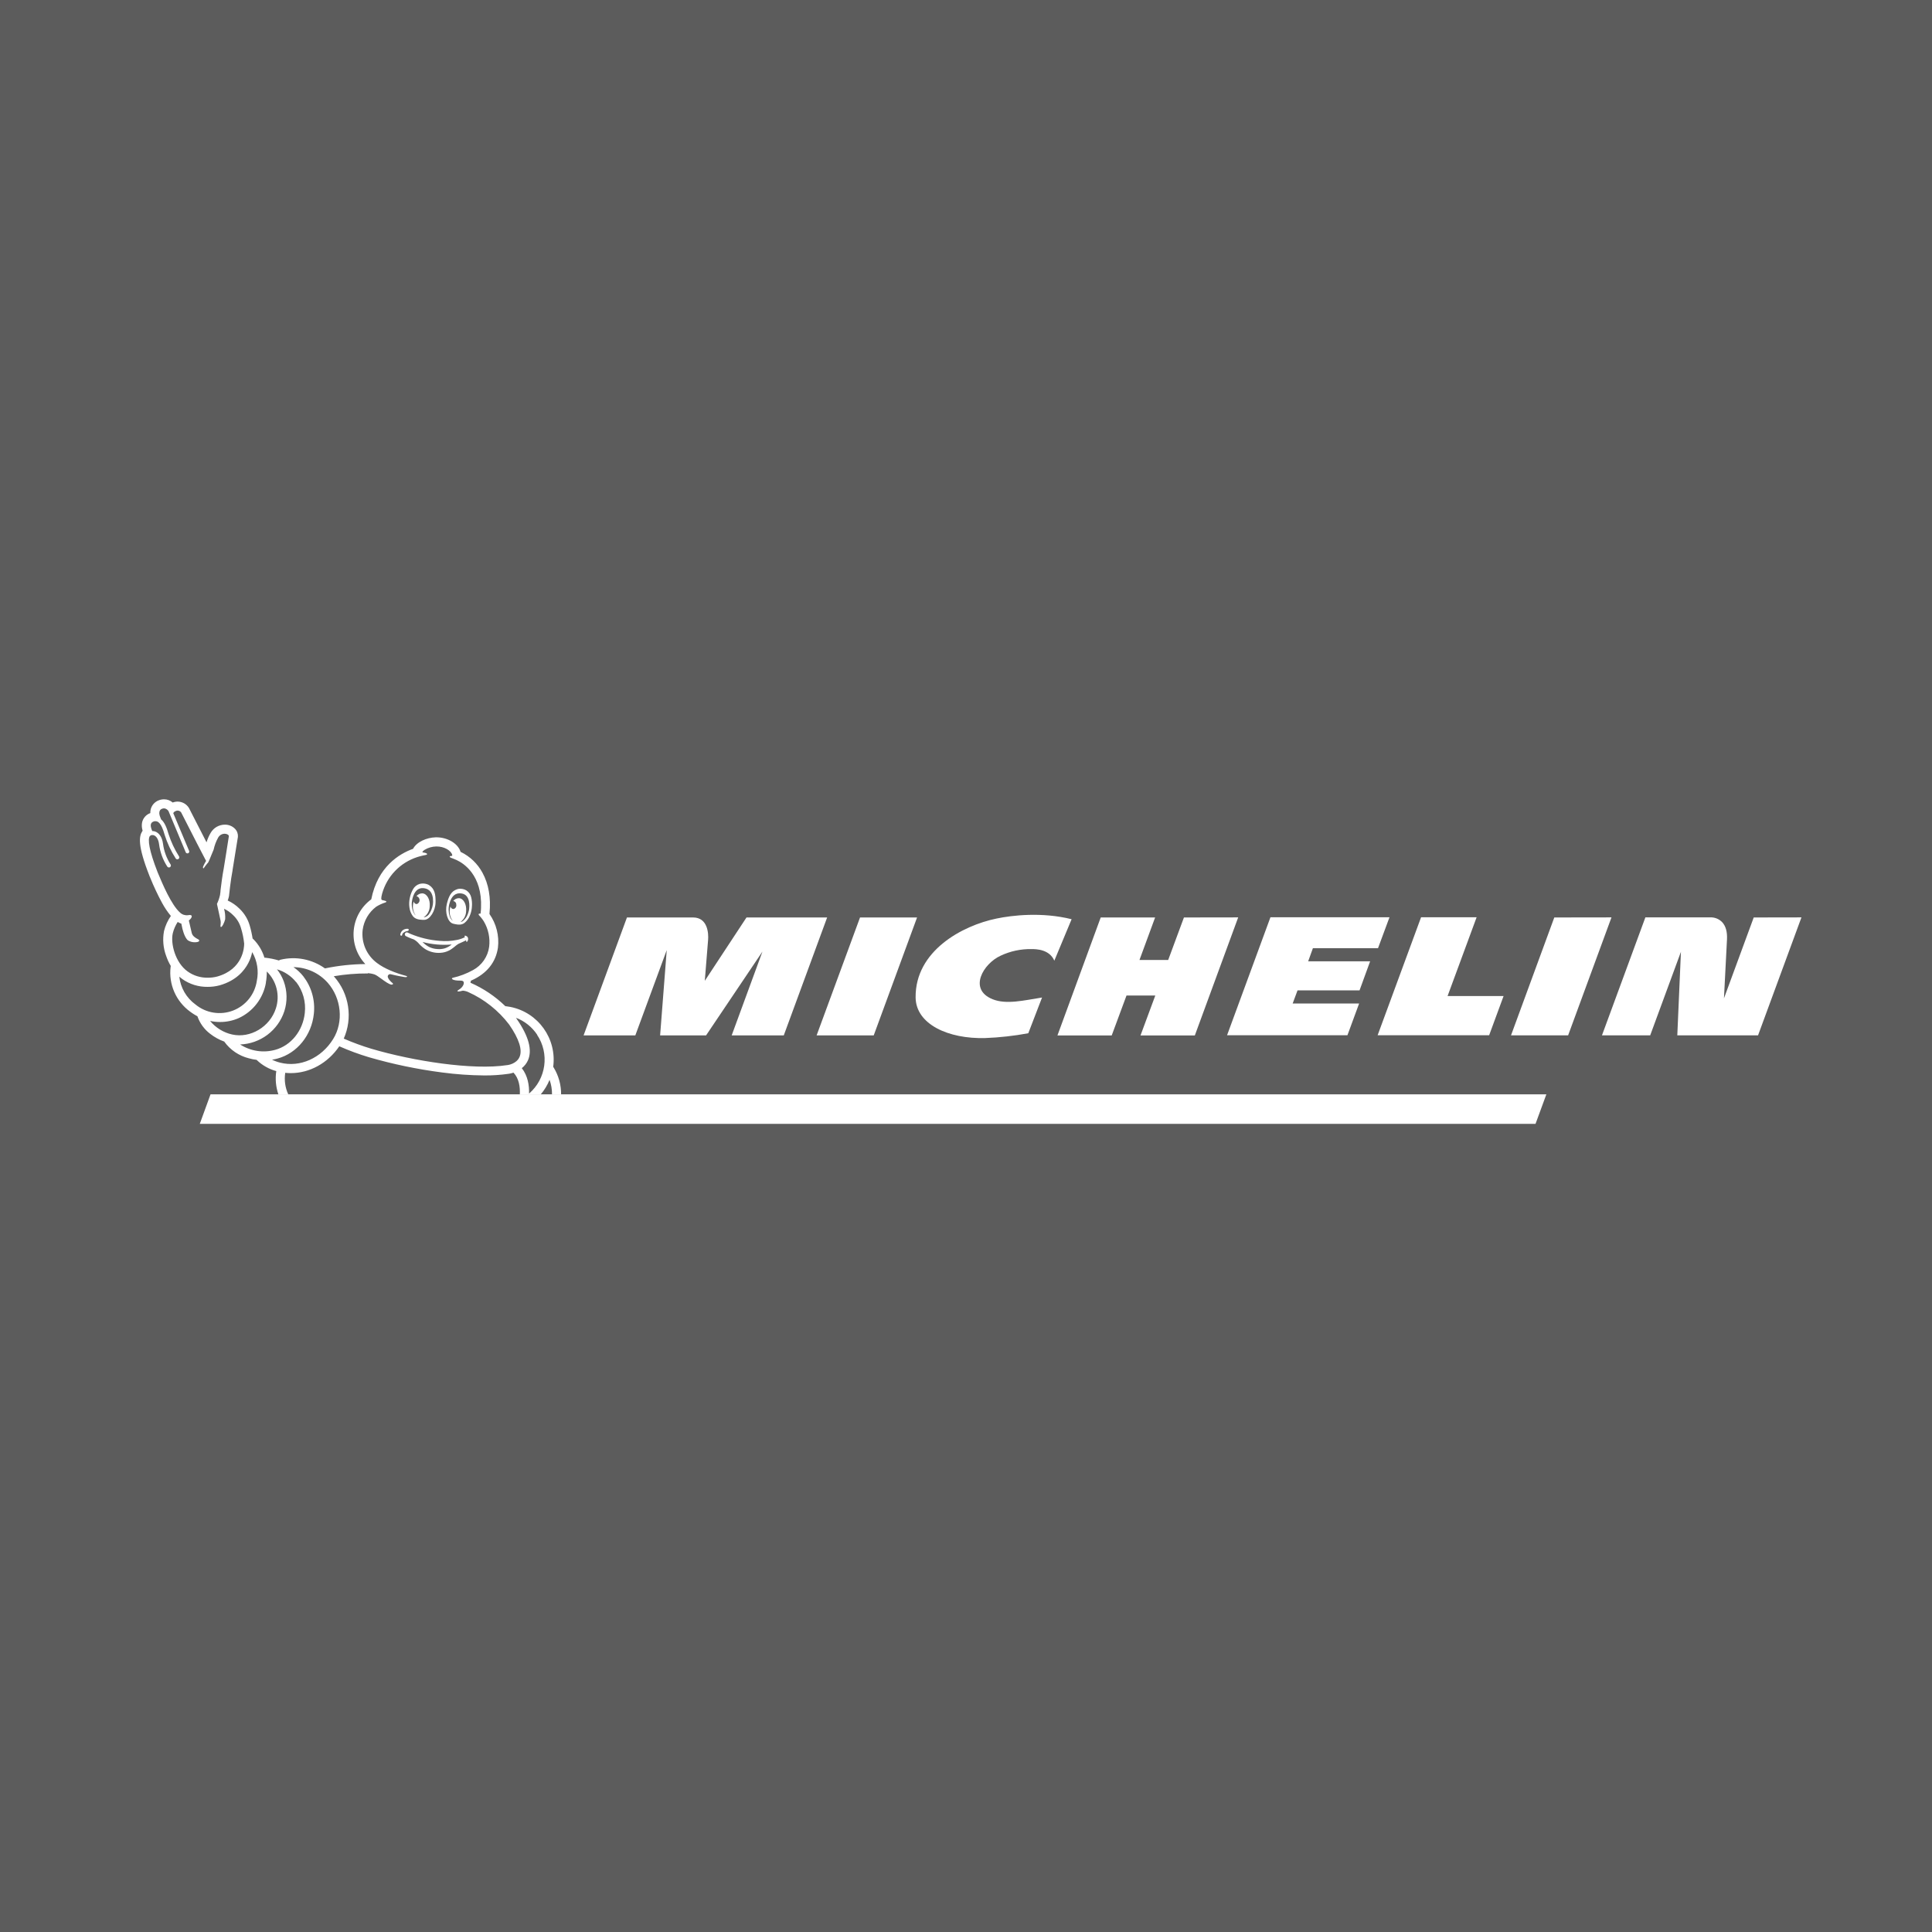 <?xml version="1.0" encoding="UTF-8"?> <svg xmlns="http://www.w3.org/2000/svg" width="208" height="208" viewBox="0 0 208 208" fill="none"><rect x="0" y="0" width="208" height="208" fill="#333333" stroke="none"/><rect width="208" height="208" fill="white" fill-opacity="0.2"></rect><g clip-path="url(#clip0_6210_56558)"><path d="M166.482 117.815H22.666L21.51 120.993H165.316L166.482 117.815Z" fill="white"></path><path d="M107.289 98.891C103.566 99.654 98.523 102.391 98.575 107.387C98.607 110.269 102.084 111.868 106.071 111.757C106.459 111.742 106.848 111.72 107.236 111.691C107.624 111.662 108.011 111.626 108.398 111.582C108.784 111.539 109.171 111.489 109.556 111.432C109.941 111.375 110.324 111.311 110.707 111.239L112.187 107.393C110.229 107.702 108.347 108.172 106.872 107.581C104.213 106.517 105.849 103.748 107.731 102.889C107.988 102.767 108.253 102.661 108.523 102.571C108.793 102.479 109.067 102.403 109.345 102.344C109.624 102.284 109.906 102.24 110.188 102.213C110.472 102.185 110.757 102.173 111.042 102.178C111.603 102.178 112.977 102.212 113.51 103.426L115.37 98.963C112.169 98.166 108.956 98.542 107.289 98.891ZM127.463 98.775L125.769 103.349H122.677L124.36 98.775H118.503L113.845 111.477H119.687L121.281 107.176H124.38L122.787 111.477H128.636L133.304 98.766L127.463 98.775ZM92.591 98.775L87.916 111.474H94.064L98.731 98.775H92.591ZM80.368 98.775L75.878 105.596C75.878 105.596 76.162 102.027 76.235 101.168C76.288 100.514 76.207 98.775 74.616 98.775H67.498L62.828 111.474H68.398L71.781 102.287L71.068 111.474H76.014L82.085 102.448L78.772 111.474H84.38L89.05 98.775H80.368ZM188.806 98.775L185.602 107.484C185.645 106.606 185.83 103.139 185.928 101.141C185.971 100.317 185.794 99.691 185.402 99.273C185.328 99.199 185.248 99.131 185.163 99.071C185.077 99.011 184.985 98.958 184.89 98.914C184.795 98.871 184.696 98.837 184.594 98.812C184.492 98.787 184.389 98.771 184.283 98.766H177.142L172.468 111.467H177.66L180.97 102.471L180.579 111.467H189.272L193.945 98.766L188.806 98.775ZM167.336 98.775L162.677 111.465H168.825L173.493 98.766L167.336 98.775ZM141.348 102.081H148.359L149.593 98.754H136.776L132.106 111.456H145.065L146.323 108.037H139.169L139.693 106.624H146.369L147.508 103.497H140.838L141.348 102.081ZM158.973 98.754H152.993L148.316 111.456H160.322L161.876 107.235H155.846L158.973 98.754Z" fill="white"></path><path fill-rule="evenodd" clip-rule="evenodd" d="M16.088 94.296L16.075 94.264V94.257C14.798 91.014 14.973 90.031 15.312 89.499L15.355 89.434C15.354 89.432 15.354 89.43 15.353 89.428C15.338 89.383 15.328 89.353 15.328 89.334C15.311 89.273 15.298 89.211 15.289 89.148C15.279 89.084 15.272 89.021 15.269 88.958C15.266 88.894 15.267 88.831 15.27 88.766C15.274 88.703 15.281 88.64 15.292 88.577C15.313 88.46 15.351 88.345 15.402 88.238C15.455 88.13 15.52 88.029 15.598 87.938C15.675 87.847 15.764 87.767 15.864 87.7C15.962 87.632 16.069 87.578 16.182 87.538C16.176 87.387 16.193 87.235 16.235 87.089C16.277 86.943 16.342 86.805 16.427 86.68C16.514 86.555 16.619 86.445 16.74 86.354C16.861 86.262 16.997 86.191 17.14 86.143C17.182 86.129 17.224 86.116 17.268 86.105C17.31 86.094 17.353 86.085 17.397 86.078C17.44 86.07 17.484 86.065 17.527 86.061C17.572 86.057 17.616 86.055 17.66 86.055C17.745 86.054 17.829 86.061 17.912 86.076C17.996 86.091 18.078 86.113 18.157 86.142C18.237 86.171 18.314 86.208 18.387 86.25C18.46 86.293 18.529 86.344 18.593 86.399C18.635 86.383 18.679 86.369 18.723 86.356C18.767 86.344 18.811 86.334 18.855 86.326C18.9 86.317 18.945 86.311 18.99 86.306C19.036 86.302 19.081 86.3 19.126 86.3C19.247 86.302 19.369 86.317 19.486 86.349C19.603 86.38 19.715 86.426 19.822 86.485C19.927 86.545 20.024 86.617 20.113 86.702C20.2 86.786 20.276 86.881 20.34 86.984L20.369 87.039C20.909 88.108 21.661 89.574 22.235 90.686C22.262 90.595 22.292 90.505 22.325 90.416C22.357 90.328 22.393 90.24 22.431 90.153C22.469 90.067 22.509 89.981 22.552 89.897C22.596 89.812 22.642 89.73 22.69 89.649C22.767 89.518 22.861 89.397 22.97 89.291C23.078 89.184 23.199 89.091 23.332 89.016C23.464 88.941 23.604 88.883 23.752 88.843C23.898 88.804 24.05 88.784 24.202 88.783C24.304 88.781 24.408 88.789 24.508 88.808C24.609 88.827 24.708 88.856 24.804 88.895C24.899 88.934 24.989 88.983 25.074 89.04C25.16 89.099 25.239 89.165 25.31 89.239C25.364 89.295 25.411 89.356 25.451 89.422C25.493 89.489 25.526 89.559 25.552 89.631C25.578 89.704 25.596 89.78 25.607 89.857C25.617 89.934 25.619 90.011 25.613 90.088V90.109C25.609 90.124 25.606 90.141 25.572 90.353C25.519 90.691 25.385 91.53 25.039 93.66V93.697C24.837 94.704 24.659 96.402 24.659 96.418L24.656 96.445C24.655 96.45 24.654 96.454 24.654 96.459C24.653 96.463 24.652 96.467 24.651 96.472C24.651 96.476 24.65 96.481 24.649 96.485C24.648 96.49 24.648 96.494 24.647 96.499C24.645 96.508 24.643 96.517 24.641 96.525C24.633 96.561 24.624 96.597 24.615 96.633L24.615 96.633L24.585 96.739C24.574 96.774 24.563 96.809 24.551 96.845C24.539 96.88 24.527 96.915 24.514 96.949C24.631 97.003 24.745 97.062 24.858 97.125C24.97 97.19 25.079 97.259 25.186 97.332C25.291 97.405 25.394 97.483 25.494 97.566C25.593 97.649 25.688 97.735 25.779 97.826C25.912 97.952 26.035 98.085 26.149 98.228C26.264 98.369 26.368 98.518 26.461 98.674C26.556 98.829 26.639 98.992 26.711 99.159C26.783 99.326 26.844 99.497 26.893 99.673C26.926 99.785 26.956 99.898 26.985 100.011C27.013 100.124 27.04 100.238 27.065 100.352C27.09 100.466 27.114 100.58 27.136 100.696C27.157 100.81 27.177 100.925 27.195 101.041C27.195 101.042 27.21 101.055 27.228 101.07C27.248 101.087 27.272 101.108 27.287 101.123C27.424 101.26 27.552 101.407 27.671 101.561C27.79 101.715 27.899 101.876 27.999 102.042C28.099 102.21 28.188 102.382 28.266 102.561C28.345 102.738 28.413 102.921 28.469 103.108C28.473 103.107 28.477 103.107 28.48 103.107C28.485 103.106 28.489 103.106 28.493 103.105H28.518H28.542C28.546 103.106 28.55 103.106 28.554 103.106C28.558 103.107 28.562 103.107 28.566 103.108C28.691 103.122 28.815 103.139 28.937 103.159C29.061 103.178 29.184 103.2 29.306 103.225C29.429 103.25 29.55 103.278 29.671 103.308C29.793 103.338 29.913 103.371 30.033 103.406C30.046 103.396 30.059 103.387 30.073 103.378C30.086 103.37 30.101 103.362 30.116 103.355C30.13 103.348 30.145 103.342 30.16 103.336C30.175 103.331 30.191 103.326 30.206 103.322C30.614 103.224 31.031 103.171 31.45 103.163C31.868 103.154 32.288 103.19 32.699 103.271C33.11 103.351 33.512 103.477 33.896 103.643C34.281 103.81 34.647 104.016 34.988 104.261L35.042 104.247C35.395 104.175 35.749 104.11 36.105 104.055C36.461 104 36.818 103.953 37.176 103.915C37.534 103.877 37.893 103.848 38.253 103.827C38.612 103.806 38.972 103.794 39.332 103.791C38.879 103.31 38.533 102.737 38.317 102.112C38.102 101.486 38.022 100.822 38.082 100.162C38.142 99.503 38.342 98.864 38.667 98.289C38.992 97.713 39.437 97.213 39.97 96.822C40.669 93.309 42.98 91.921 44.47 91.383C44.868 90.631 45.938 90.172 46.917 90.145C48.158 90.122 49.319 90.806 49.588 91.718H49.602C49.849 91.837 50.086 91.976 50.311 92.132C50.536 92.289 50.749 92.463 50.948 92.653C51.145 92.842 51.329 93.047 51.495 93.265C51.661 93.484 51.81 93.715 51.941 93.956C52.611 95.178 52.867 96.66 52.699 98.355V98.368V98.38V98.393V98.405C52.881 98.666 53.039 98.942 53.172 99.231C53.304 99.52 53.41 99.82 53.487 100.129C53.565 100.437 53.614 100.752 53.634 101.069C53.655 101.387 53.646 101.704 53.609 102.02C53.382 103.609 52.409 104.817 50.763 105.553L50.701 105.574C50.688 105.622 50.675 105.679 50.663 105.738C50.658 105.759 50.654 105.78 50.649 105.801C50.997 105.954 51.338 106.121 51.672 106.304C52.005 106.487 52.329 106.685 52.644 106.896C52.959 107.109 53.265 107.335 53.56 107.574C53.855 107.814 54.139 108.067 54.411 108.331H54.474C54.632 108.349 54.791 108.375 54.944 108.405C57.944 108.998 59.965 111.827 59.557 114.862C59.562 114.867 59.566 114.872 59.57 114.877L59.582 114.892C59.586 114.898 59.59 114.903 59.594 114.909C59.596 114.912 59.598 114.914 59.599 114.917C59.601 114.92 59.603 114.923 59.605 114.925C59.737 115.142 59.855 115.368 59.956 115.6C60.056 115.833 60.141 116.073 60.21 116.317C60.277 116.562 60.328 116.812 60.361 117.063C60.395 117.315 60.41 117.569 60.408 117.823H29.971C29.903 117.622 29.847 117.417 29.803 117.211C29.759 117.003 29.726 116.794 29.707 116.582C29.688 116.371 29.681 116.16 29.687 115.948C29.693 115.736 29.712 115.525 29.744 115.315C29.552 115.262 29.362 115.198 29.178 115.123C28.994 115.048 28.814 114.96 28.64 114.863C28.467 114.766 28.298 114.657 28.138 114.539C27.977 114.422 27.824 114.293 27.679 114.157L27.667 114.145C27.664 114.141 27.66 114.137 27.656 114.133L27.656 114.133C27.653 114.129 27.649 114.125 27.646 114.12C27.643 114.118 27.642 114.116 27.64 114.114C27.639 114.112 27.637 114.109 27.636 114.107C27.346 114.071 27.06 114.013 26.779 113.934C26.518 113.868 26.263 113.779 26.017 113.669C25.771 113.558 25.536 113.427 25.312 113.277C25.09 113.125 24.879 112.955 24.685 112.768C24.492 112.581 24.314 112.376 24.156 112.158V112.142C24.017 112.093 23.881 112.038 23.748 111.978C23.613 111.918 23.482 111.851 23.354 111.78C23.225 111.709 23.099 111.634 22.977 111.553C22.854 111.471 22.735 111.385 22.619 111.295C22.462 111.176 22.315 111.045 22.176 110.905C22.039 110.763 21.912 110.613 21.796 110.453C21.681 110.294 21.577 110.127 21.486 109.952C21.395 109.777 21.317 109.596 21.253 109.41C21.185 109.374 21.118 109.337 21.051 109.299C20.985 109.261 20.92 109.221 20.855 109.18C20.791 109.14 20.726 109.098 20.663 109.053C20.6 109.01 20.538 108.965 20.477 108.92C20.102 108.649 19.767 108.33 19.478 107.971C19.188 107.612 18.948 107.217 18.764 106.794C18.579 106.372 18.452 105.927 18.385 105.469C18.317 105.013 18.312 104.55 18.368 104.092C18.369 104.084 18.37 104.077 18.372 104.069C18.372 104.065 18.373 104.061 18.374 104.058C18.375 104.054 18.375 104.05 18.376 104.046L18.382 104.023C18.382 104.022 18.382 104.021 18.383 104.019C18.384 104.013 18.386 104.007 18.389 104.001C18.337 103.915 18.288 103.827 18.241 103.737C18.194 103.648 18.15 103.558 18.108 103.467C18.066 103.374 18.027 103.282 17.99 103.189C17.953 103.094 17.917 103 17.885 102.905C17.806 102.693 17.742 102.477 17.693 102.256C17.644 102.036 17.609 101.813 17.59 101.588C17.57 101.364 17.566 101.137 17.578 100.912C17.59 100.687 17.616 100.462 17.658 100.24C17.694 100.095 17.736 99.951 17.785 99.809C17.834 99.668 17.89 99.528 17.951 99.392C18.014 99.255 18.082 99.121 18.156 98.991C18.229 98.86 18.309 98.734 18.395 98.611C18.306 98.503 18.219 98.394 18.136 98.283C18.052 98.171 17.972 98.058 17.893 97.942C17.815 97.826 17.74 97.709 17.668 97.59C17.595 97.47 17.525 97.35 17.459 97.227C17.341 97.008 17.224 96.787 17.112 96.565C17 96.342 16.891 96.118 16.784 95.893C16.678 95.668 16.575 95.442 16.474 95.213C16.375 94.984 16.278 94.755 16.185 94.524L16.088 94.296ZM16.187 89.975L16.148 90.002V89.991C15.864 90.339 16.06 91.585 16.971 93.911C16.997 93.97 17.035 94.061 17.083 94.177L17.083 94.177C17.454 95.066 18.441 97.429 19.395 98.261C19.453 98.314 19.515 98.36 19.582 98.398C19.648 98.437 19.719 98.468 19.792 98.491C19.867 98.514 19.942 98.528 20.019 98.535C20.096 98.541 20.174 98.539 20.25 98.528C20.787 98.417 20.741 98.775 20.331 99.101C20.359 99.222 20.393 99.367 20.428 99.516C20.516 99.888 20.61 100.289 20.641 100.434C20.718 100.789 21.076 100.985 21.273 101.093L21.281 101.097C21.293 101.103 21.304 101.108 21.315 101.114L21.315 101.114L21.315 101.114C21.326 101.12 21.337 101.126 21.348 101.133L21.363 101.143L21.379 101.154C21.389 101.161 21.399 101.169 21.409 101.177C21.417 101.185 21.425 101.194 21.431 101.204C21.437 101.214 21.442 101.224 21.445 101.236C21.447 101.247 21.449 101.259 21.448 101.27C21.447 101.282 21.445 101.293 21.44 101.304C21.395 101.429 21.106 101.443 20.985 101.443C20.92 101.445 20.853 101.442 20.788 101.434C20.723 101.427 20.659 101.414 20.596 101.397C20.532 101.38 20.47 101.358 20.41 101.332C20.35 101.306 20.292 101.275 20.236 101.241C19.831 100.919 19.603 99.864 19.603 99.819L19.523 99.44C19.386 99.395 19.254 99.334 19.132 99.257C19.071 99.35 19.014 99.445 18.962 99.541C18.91 99.638 18.862 99.738 18.818 99.838C18.774 99.939 18.733 100.042 18.698 100.147C18.663 100.251 18.632 100.356 18.605 100.464C18.343 101.562 18.865 103.639 20.2 104.588C20.356 104.7 20.521 104.799 20.693 104.884C20.865 104.97 21.044 105.041 21.227 105.098C21.411 105.154 21.599 105.197 21.788 105.224C21.979 105.251 22.17 105.264 22.363 105.261C22.449 105.262 22.535 105.259 22.621 105.254C22.708 105.25 22.794 105.242 22.879 105.231C22.964 105.22 23.049 105.207 23.135 105.191C23.219 105.174 23.303 105.155 23.387 105.134C26.147 104.357 26.298 102.02 26.286 101.58C26.271 101.441 26.253 101.303 26.232 101.165C26.211 101.027 26.187 100.889 26.159 100.753C26.131 100.616 26.1 100.48 26.065 100.344C26.03 100.209 25.993 100.075 25.951 99.941C25.913 99.805 25.866 99.671 25.81 99.542C25.754 99.412 25.689 99.286 25.616 99.165C25.543 99.045 25.46 98.928 25.371 98.819C25.282 98.71 25.184 98.606 25.081 98.51C25.012 98.441 24.939 98.375 24.864 98.311C24.788 98.248 24.71 98.188 24.63 98.132C24.55 98.076 24.466 98.023 24.381 97.974C24.296 97.924 24.21 97.879 24.12 97.838C24.147 97.93 24.169 98.024 24.187 98.118C24.206 98.212 24.22 98.306 24.23 98.403C24.24 98.498 24.246 98.593 24.248 98.69C24.25 98.786 24.247 98.881 24.241 98.977C24.166 99.296 23.879 99.914 23.761 99.784C23.725 99.745 23.734 99.674 23.746 99.571C23.764 99.427 23.788 99.222 23.712 98.956C23.683 98.845 23.606 98.476 23.535 98.132L23.357 97.316C23.392 97.243 23.425 97.169 23.456 97.095C23.487 97.02 23.515 96.945 23.542 96.868C23.568 96.792 23.593 96.716 23.615 96.638C23.638 96.561 23.658 96.482 23.676 96.404C23.697 96.352 23.697 96.32 23.697 96.32V96.274C23.703 96.239 23.709 96.203 23.714 96.167C23.72 96.133 23.724 96.099 23.728 96.066L23.728 96.066L23.728 96.066L23.728 96.06C23.732 96.024 23.736 95.988 23.738 95.952C23.741 95.916 23.744 95.88 23.744 95.844C23.816 95.249 23.943 94.223 24.086 93.507C24.086 93.507 24.64 90.081 24.64 90.022C24.64 89.891 24.439 89.76 24.184 89.76C24.113 89.761 24.043 89.771 23.975 89.79C23.907 89.809 23.842 89.837 23.781 89.873C23.72 89.909 23.664 89.954 23.615 90.004C23.565 90.054 23.522 90.111 23.488 90.172C23.431 90.275 23.378 90.379 23.329 90.484C23.28 90.591 23.235 90.698 23.194 90.807C23.153 90.916 23.116 91.028 23.084 91.139C23.05 91.251 23.023 91.365 22.997 91.479C22.939 91.603 22.84 91.847 22.74 92.097L22.74 92.097L22.74 92.097L22.74 92.097C22.615 92.406 22.488 92.723 22.429 92.828C22.428 92.83 22.427 92.833 22.426 92.835C22.425 92.837 22.424 92.839 22.422 92.842C22.421 92.843 22.421 92.844 22.42 92.845L22.419 92.847L22.418 92.848L22.413 92.853C22.372 92.9 22.331 92.947 22.292 92.994L22.292 92.994C22.253 93.043 22.214 93.091 22.177 93.14C22.148 93.177 22.119 93.215 22.09 93.253L22.065 93.287C22.029 93.337 21.993 93.388 21.957 93.439C21.902 93.546 21.827 93.444 21.857 93.329C21.88 93.274 21.904 93.218 21.929 93.164C21.954 93.109 21.982 93.055 22.009 93.001C22.037 92.947 22.065 92.894 22.095 92.842C22.124 92.79 22.155 92.738 22.187 92.686C21.888 92.141 20.664 89.74 19.98 88.397C19.705 87.858 19.518 87.49 19.512 87.481C19.491 87.448 19.466 87.419 19.439 87.393C19.41 87.367 19.379 87.344 19.346 87.326C19.312 87.307 19.277 87.293 19.24 87.283C19.203 87.273 19.165 87.267 19.127 87.267C19.102 87.268 19.078 87.271 19.054 87.275C19.03 87.279 19.006 87.284 18.983 87.291C18.96 87.298 18.937 87.306 18.914 87.316C18.892 87.325 18.87 87.336 18.849 87.348C18.828 87.358 18.807 87.37 18.787 87.384C18.768 87.397 18.75 87.413 18.733 87.43C18.716 87.448 18.701 87.466 18.688 87.486C18.675 87.506 18.664 87.527 18.655 87.549L20.356 91.597C20.376 91.638 20.38 91.685 20.369 91.729C20.358 91.773 20.332 91.812 20.296 91.839C20.259 91.866 20.214 91.879 20.169 91.876C20.123 91.874 20.08 91.856 20.047 91.825C20.043 91.822 20.039 91.818 20.035 91.815L20.029 91.81L20.014 91.792C20.009 91.785 20.005 91.779 20.002 91.772C19.999 91.766 19.996 91.76 19.994 91.755L19.994 91.755L19.992 91.75L18.246 87.574C18.241 87.564 18.236 87.553 18.23 87.543C18.218 87.523 18.207 87.504 18.207 87.486C18.191 87.424 18.166 87.367 18.132 87.314C18.099 87.261 18.057 87.213 18.009 87.173C17.96 87.132 17.907 87.1 17.849 87.074C17.791 87.05 17.73 87.035 17.668 87.029L17.612 87.032C17.594 87.034 17.576 87.037 17.559 87.04C17.541 87.043 17.523 87.047 17.505 87.052L17.505 87.052L17.505 87.052C17.488 87.057 17.471 87.062 17.453 87.068C17.066 87.196 17.137 87.647 17.205 87.85C17.221 87.901 17.281 88.055 17.337 88.198L17.342 88.211C17.74 88.541 17.974 89.186 18.141 89.778C18.209 89.992 18.284 90.203 18.366 90.412C18.448 90.621 18.536 90.826 18.631 91.03C18.727 91.232 18.828 91.432 18.936 91.628C19.044 91.824 19.159 92.016 19.279 92.206C19.304 92.252 19.31 92.307 19.297 92.359C19.283 92.41 19.251 92.454 19.206 92.483C19.162 92.511 19.108 92.522 19.055 92.513C19.003 92.504 18.956 92.476 18.924 92.434C18.797 92.236 18.676 92.035 18.562 91.829C18.449 91.623 18.341 91.414 18.241 91.201C18.142 90.988 18.049 90.772 17.963 90.552C17.878 90.334 17.8 90.112 17.729 89.888C17.349 88.513 16.959 88.379 16.666 88.415H16.625L16.547 88.438C16.142 88.577 16.224 88.94 16.267 89.122C16.276 89.152 16.285 89.182 16.295 89.212C16.302 89.234 16.309 89.257 16.317 89.279L16.317 89.279L16.317 89.279L16.325 89.301C16.331 89.318 16.338 89.335 16.345 89.353L16.345 89.353C16.349 89.365 16.354 89.377 16.359 89.389C16.368 89.411 16.378 89.433 16.388 89.455L16.397 89.475C16.424 89.474 16.451 89.475 16.478 89.476C16.506 89.478 16.533 89.481 16.559 89.486C16.587 89.49 16.614 89.496 16.64 89.503C16.667 89.51 16.692 89.518 16.718 89.527C17.157 89.692 17.46 90.163 17.549 90.831C17.574 91.029 17.61 91.224 17.657 91.418C17.705 91.611 17.763 91.802 17.831 91.989C17.899 92.176 17.977 92.359 18.066 92.537C18.154 92.716 18.252 92.888 18.359 93.055C18.392 93.102 18.406 93.159 18.396 93.215C18.387 93.27 18.356 93.32 18.31 93.353C18.265 93.386 18.208 93.4 18.152 93.391C18.096 93.381 18.047 93.35 18.014 93.304C17.895 93.123 17.788 92.935 17.691 92.742C17.593 92.548 17.507 92.35 17.433 92.147C17.359 91.943 17.296 91.737 17.243 91.526C17.192 91.316 17.153 91.103 17.125 90.888C17.06 90.385 16.852 90.031 16.569 89.929C16.567 89.928 16.564 89.927 16.56 89.926L16.56 89.926L16.56 89.926C16.556 89.924 16.552 89.923 16.547 89.922C16.542 89.919 16.535 89.917 16.529 89.916L16.529 89.916L16.525 89.915C16.517 89.913 16.509 89.912 16.502 89.909C16.494 89.909 16.486 89.907 16.479 89.906H16.306C16.295 89.909 16.284 89.913 16.274 89.919C16.263 89.923 16.253 89.928 16.242 89.934C16.233 89.94 16.224 89.946 16.214 89.953C16.204 89.96 16.195 89.967 16.187 89.975ZM30.709 115.498L30.708 115.498L30.71 115.495L30.709 115.498ZM30.709 115.498C30.759 115.503 30.81 115.508 30.859 115.512C30.91 115.516 30.961 115.52 31.012 115.523C31.062 115.526 31.113 115.528 31.163 115.529C31.214 115.531 31.265 115.532 31.316 115.532C33.324 115.532 35.283 114.472 36.528 112.643C36.787 112.759 37.049 112.869 37.311 112.976C37.574 113.083 37.839 113.185 38.106 113.283C38.371 113.382 38.639 113.476 38.909 113.565C39.178 113.655 39.448 113.741 39.72 113.822C40.366 114.009 41.015 114.184 41.667 114.346C42.32 114.508 42.975 114.658 43.633 114.795C44.292 114.932 44.953 115.055 45.616 115.168C46.278 115.279 46.943 115.377 47.61 115.464C47.984 115.514 48.359 115.558 48.734 115.596C49.11 115.634 49.486 115.667 49.862 115.693C50.239 115.72 50.617 115.74 50.994 115.755C51.371 115.77 51.748 115.779 52.126 115.782C52.346 115.784 52.567 115.781 52.789 115.775C53.009 115.769 53.23 115.758 53.45 115.743C53.671 115.728 53.892 115.709 54.111 115.686C54.331 115.663 54.55 115.636 54.769 115.604C54.812 115.598 54.855 115.59 54.898 115.582L54.898 115.582L54.898 115.582L54.898 115.582C54.943 115.573 54.985 115.564 55.028 115.553C55.071 115.543 55.113 115.532 55.155 115.519C55.197 115.507 55.239 115.494 55.282 115.479C55.884 116.115 56.003 117.036 55.965 117.815H31.034C30.95 117.636 30.88 117.45 30.824 117.26C30.768 117.069 30.726 116.876 30.699 116.679C30.672 116.483 30.659 116.285 30.661 116.086C30.663 115.89 30.679 115.693 30.709 115.498ZM58.228 117.809H59.43C59.431 117.678 59.426 117.545 59.416 117.414C59.406 117.282 59.389 117.151 59.367 117.022C59.345 116.891 59.317 116.762 59.284 116.635C59.25 116.507 59.211 116.381 59.166 116.256C59.108 116.398 59.045 116.535 58.977 116.672C58.909 116.807 58.836 116.939 58.757 117.07C58.678 117.199 58.595 117.327 58.507 117.45C58.419 117.573 58.325 117.693 58.228 117.809ZM39.789 104.79C39.729 104.782 39.669 104.776 39.609 104.772L39.6 104.802C39.292 104.8 38.985 104.805 38.678 104.817C38.371 104.828 38.065 104.847 37.759 104.872C37.453 104.897 37.147 104.928 36.842 104.967C36.538 105.005 36.234 105.05 35.932 105.103L35.998 105.173C36.387 105.619 36.712 106.117 36.962 106.655C37.21 107.192 37.383 107.762 37.471 108.347C37.56 108.933 37.566 109.528 37.488 110.115C37.41 110.703 37.248 111.275 37.009 111.817C37.251 111.923 37.496 112.025 37.743 112.125C37.988 112.223 38.236 112.318 38.486 112.409C38.734 112.502 38.985 112.589 39.237 112.673C39.489 112.756 39.741 112.837 39.996 112.913C44.447 114.226 50.903 115.248 54.623 114.668H54.639C54.646 114.668 55.598 114.557 55.932 113.797C56.267 113.038 55.88 111.835 54.814 110.303C54.528 109.926 54.218 109.568 53.886 109.23C53.555 108.892 53.203 108.575 52.832 108.281C52.461 107.986 52.073 107.715 51.669 107.468C51.264 107.223 50.844 107.001 50.413 106.807C50.367 106.786 50.321 106.767 50.274 106.75C50.226 106.733 50.178 106.719 50.129 106.706C50.081 106.693 50.032 106.682 49.982 106.674C49.933 106.665 49.883 106.659 49.833 106.654C49.331 106.804 49.044 106.759 49.404 106.548C49.823 106.301 50.015 105.896 49.903 105.688C49.852 105.592 49.678 105.574 49.596 105.574C48.635 105.588 48.537 105.319 48.744 105.271C48.934 105.228 49.123 105.178 49.31 105.122C49.496 105.064 49.682 105.001 49.864 104.932C50.046 104.862 50.227 104.787 50.403 104.704C50.581 104.622 50.755 104.534 50.925 104.439C51.158 104.314 51.375 104.162 51.571 103.985C51.769 103.81 51.944 103.611 52.095 103.394C52.245 103.177 52.37 102.942 52.465 102.697C52.561 102.45 52.627 102.193 52.662 101.932C52.691 101.697 52.7 101.459 52.691 101.221C52.68 100.985 52.65 100.749 52.601 100.516C52.553 100.285 52.485 100.057 52.4 99.835C52.313 99.615 52.21 99.401 52.089 99.197C52.053 99.141 52.016 99.084 51.977 99.029C51.938 98.974 51.898 98.92 51.857 98.867C51.816 98.814 51.773 98.761 51.73 98.711C51.686 98.66 51.641 98.61 51.594 98.561C51.456 98.419 51.542 98.337 51.736 98.36L51.743 98.303C51.753 98.225 51.762 98.15 51.768 98.067C51.77 98.034 51.773 98.001 51.776 97.968C51.782 97.894 51.788 97.821 51.788 97.748C51.938 94.187 49.872 92.929 49.207 92.619L49.159 92.594C48.934 92.49 48.753 92.424 48.643 92.384C48.592 92.365 48.556 92.352 48.539 92.343C48.307 92.227 48.444 92.15 48.612 92.15C48.719 92.145 48.687 92.053 48.687 92.053C48.598 91.6 47.838 91.108 46.956 91.131C46.848 91.133 46.739 91.143 46.632 91.159C46.523 91.176 46.417 91.199 46.313 91.229C46.208 91.259 46.105 91.297 46.006 91.34C45.906 91.384 45.809 91.434 45.716 91.491C45.696 91.504 45.676 91.518 45.657 91.532C45.638 91.547 45.619 91.562 45.601 91.578C45.583 91.594 45.566 91.61 45.548 91.627C45.532 91.644 45.515 91.662 45.499 91.68L45.499 91.68L45.499 91.68C45.429 91.782 45.575 91.782 45.575 91.782C45.998 91.833 46.148 92.003 45.77 92.06C45.698 92.074 45.626 92.089 45.554 92.104L45.553 92.104C45.481 92.121 45.409 92.138 45.338 92.156C45.266 92.174 45.194 92.193 45.124 92.213C45.053 92.234 44.982 92.255 44.912 92.277C44.462 92.423 44.032 92.624 43.631 92.875C43.231 93.125 42.862 93.425 42.535 93.766C42.207 94.107 41.922 94.487 41.688 94.897C41.453 95.309 41.27 95.747 41.141 96.202C41.007 96.717 41.016 96.886 41.18 96.913L41.195 96.916C41.299 96.935 41.844 97.033 41.476 97.166C41.39 97.193 41.305 97.223 41.22 97.256C41.136 97.288 41.053 97.324 40.971 97.362C40.889 97.401 40.807 97.441 40.728 97.484C40.649 97.528 40.571 97.573 40.494 97.622C40.298 97.771 40.116 97.939 39.952 98.124C39.788 98.308 39.644 98.509 39.52 98.721C39.395 98.935 39.292 99.161 39.213 99.393C39.133 99.627 39.076 99.869 39.044 100.113C39.005 100.45 39.01 100.79 39.059 101.126C39.108 101.461 39.202 101.789 39.336 102.1C39.471 102.411 39.646 102.703 39.857 102.968C40.067 103.234 40.311 103.471 40.584 103.674C41.408 104.3 42.605 104.765 43.684 105.054C43.822 105.094 43.858 105.123 43.808 105.166C43.758 105.21 43.668 105.207 43.546 105.189C43.345 105.16 42.763 105.059 42.064 104.886C42.038 104.879 42.012 104.877 41.986 104.878C41.959 104.879 41.934 104.885 41.909 104.894C41.885 104.903 41.862 104.917 41.842 104.933C41.822 104.949 41.804 104.969 41.79 104.99C41.582 105.248 42.141 105.745 42.207 105.793C42.446 105.964 42.225 106.007 42.141 106.007C41.867 105.964 41.463 105.67 41.082 105.393C40.792 105.182 40.516 104.98 40.319 104.906C40.262 104.888 40.204 104.872 40.144 104.857C40.086 104.842 40.027 104.83 39.968 104.818C39.909 104.807 39.849 104.798 39.789 104.79ZM56.959 117.733C58.807 116.145 59.176 113.428 57.82 111.404L57.83 111.395C57.693 111.188 57.539 110.993 57.371 110.81C57.203 110.628 57.022 110.458 56.828 110.304C56.634 110.149 56.428 110.01 56.213 109.888C55.998 109.764 55.773 109.659 55.541 109.572L55.626 109.681V109.692C56.921 111.554 57.328 113.057 56.837 114.16C56.8 114.241 56.758 114.32 56.712 114.397C56.666 114.475 56.614 114.548 56.558 114.619C56.503 114.689 56.444 114.756 56.38 114.82C56.317 114.884 56.249 114.943 56.178 114.998C56.827 115.824 56.983 116.851 56.959 117.733ZM35.867 111.864C37.011 110.023 36.76 107.47 35.273 105.792H35.271C35.04 105.533 34.782 105.299 34.503 105.094C34.224 104.889 33.924 104.713 33.608 104.569C33.292 104.426 32.962 104.316 32.624 104.24C32.285 104.165 31.941 104.125 31.594 104.121C31.694 104.19 31.791 104.261 31.885 104.338C31.98 104.413 32.072 104.492 32.16 104.575C32.248 104.658 32.335 104.744 32.417 104.832C32.498 104.921 32.577 105.014 32.653 105.109C32.871 105.391 33.063 105.694 33.223 106.012C33.385 106.331 33.514 106.665 33.611 107.009C33.709 107.353 33.773 107.705 33.803 108.061C33.833 108.417 33.829 108.776 33.791 109.131C33.556 111.454 31.988 113.392 29.886 113.961C29.837 113.974 29.787 113.987 29.737 113.999L29.687 114.011C29.654 114.018 29.62 114.026 29.587 114.032C29.537 114.042 29.487 114.052 29.437 114.061C29.392 114.069 29.348 114.077 29.303 114.084L29.285 114.087C29.354 114.121 29.425 114.153 29.497 114.183C29.568 114.213 29.64 114.242 29.712 114.268C29.786 114.295 29.859 114.32 29.933 114.342C30.007 114.365 30.081 114.386 30.157 114.405C32.293 114.95 34.588 113.929 35.867 111.864ZM31.889 105.729C32.069 105.962 32.225 106.212 32.357 106.474C32.488 106.738 32.594 107.013 32.674 107.296C32.753 107.58 32.805 107.869 32.829 108.162C32.853 108.456 32.849 108.751 32.816 109.043C32.622 110.96 31.341 112.56 29.629 113.025C29.312 113.112 28.987 113.166 28.66 113.186C28.332 113.205 28.003 113.19 27.68 113.14C27.355 113.09 27.037 113.007 26.73 112.891C26.423 112.774 26.129 112.626 25.854 112.449C26.382 112.428 26.905 112.329 27.404 112.152C27.902 111.974 28.372 111.722 28.795 111.405C29.217 111.086 29.589 110.705 29.898 110.274C30.206 109.843 30.447 109.369 30.612 108.865C30.696 108.606 30.757 108.339 30.797 108.069C30.836 107.799 30.854 107.526 30.849 107.253C30.843 106.98 30.815 106.708 30.765 106.44C30.715 106.172 30.642 105.908 30.549 105.651C30.506 105.535 30.457 105.42 30.405 105.307C30.353 105.195 30.296 105.083 30.236 104.975C30.175 104.867 30.109 104.762 30.04 104.658C29.97 104.555 29.897 104.455 29.82 104.357C30.02 104.416 30.216 104.489 30.404 104.577C30.594 104.665 30.775 104.768 30.949 104.884C31.123 104.999 31.288 105.129 31.441 105.269C31.596 105.409 31.738 105.562 31.869 105.724L31.889 105.729ZM28.67 105.484C28.656 105.583 28.64 105.681 28.622 105.779H28.633C28.564 106.192 28.444 106.596 28.276 106.98C28.108 107.364 27.895 107.727 27.64 108.059C27.386 108.392 27.092 108.693 26.764 108.953C26.437 109.215 26.079 109.436 25.698 109.61C25.54 109.679 25.38 109.741 25.215 109.793C25.052 109.845 24.886 109.889 24.717 109.924C24.549 109.959 24.378 109.985 24.208 110.003C24.036 110.021 23.865 110.029 23.692 110.029C23.602 110.029 23.512 110.027 23.421 110.022C23.331 110.017 23.242 110.01 23.152 110C23.062 109.99 22.972 109.978 22.883 109.964C22.795 109.949 22.705 109.933 22.617 109.913C22.768 110.097 22.933 110.266 23.112 110.422C23.29 110.578 23.482 110.718 23.683 110.843C23.885 110.966 24.096 111.073 24.316 111.163C24.535 111.252 24.761 111.323 24.993 111.374C26.95 111.812 29.063 110.552 29.701 108.566C29.812 108.224 29.875 107.868 29.889 107.508C29.902 107.148 29.865 106.788 29.779 106.439C29.693 106.089 29.559 105.753 29.38 105.441C29.201 105.128 28.98 104.843 28.722 104.592C28.724 104.691 28.723 104.79 28.72 104.89C28.716 104.989 28.711 105.088 28.702 105.187C28.694 105.287 28.683 105.386 28.67 105.484ZM27.157 102.511C27.289 102.741 27.4 102.983 27.49 103.235C27.579 103.486 27.645 103.744 27.687 104.007C27.729 104.27 27.747 104.536 27.741 104.802C27.735 105.068 27.704 105.334 27.651 105.595C27.546 106.307 27.253 106.979 26.804 107.541C26.353 108.104 25.763 108.537 25.092 108.796C24.42 109.055 23.692 109.132 22.982 109.017C22.271 108.903 21.603 108.602 21.048 108.145C20.807 107.97 20.584 107.771 20.385 107.55C20.185 107.33 20.01 107.089 19.859 106.831C19.71 106.574 19.587 106.303 19.494 106.02C19.4 105.737 19.337 105.445 19.303 105.149C19.403 105.239 19.508 105.321 19.616 105.398C19.813 105.538 20.022 105.663 20.239 105.77C20.457 105.877 20.683 105.967 20.914 106.039C21.146 106.111 21.383 106.164 21.622 106.199C21.863 106.233 22.106 106.249 22.347 106.246C22.456 106.246 22.566 106.244 22.675 106.237C22.784 106.231 22.893 106.221 23.001 106.207C23.109 106.193 23.217 106.176 23.324 106.155C23.431 106.134 23.538 106.11 23.643 106.082C25.433 105.575 26.309 104.5 26.73 103.686C26.779 103.594 26.823 103.501 26.865 103.405C26.906 103.31 26.944 103.214 26.979 103.115C27.014 103.018 27.045 102.919 27.074 102.82C27.102 102.719 27.128 102.619 27.15 102.517L27.157 102.511Z" fill="white"></path><path d="M44.007 100.075C43.984 99.991 43.877 99.991 43.841 99.991C43.815 99.992 43.788 99.994 43.762 99.997C43.736 100 43.709 100.005 43.683 100.01C43.657 100.015 43.631 100.022 43.606 100.029C43.581 100.037 43.556 100.045 43.531 100.055C43.472 100.078 43.417 100.111 43.367 100.149C43.316 100.187 43.271 100.232 43.232 100.283C43.194 100.333 43.163 100.389 43.14 100.448C43.116 100.507 43.101 100.569 43.094 100.632C43.094 100.638 43.095 100.645 43.096 100.651C43.097 100.658 43.099 100.664 43.102 100.67C43.104 100.676 43.108 100.682 43.111 100.687C43.115 100.693 43.119 100.698 43.124 100.702C43.13 100.708 43.136 100.714 43.143 100.718C43.15 100.723 43.157 100.727 43.165 100.73C43.173 100.733 43.181 100.736 43.189 100.737C43.198 100.738 43.206 100.739 43.215 100.739C43.225 100.738 43.235 100.736 43.245 100.732C43.255 100.728 43.263 100.722 43.271 100.714C43.278 100.706 43.284 100.697 43.288 100.688C43.292 100.678 43.294 100.667 43.294 100.657C43.296 100.638 43.3 100.62 43.306 100.602C43.311 100.584 43.318 100.567 43.327 100.55C43.335 100.533 43.346 100.517 43.355 100.502C43.367 100.487 43.379 100.472 43.393 100.459C43.426 100.427 43.462 100.398 43.501 100.372C43.539 100.347 43.579 100.324 43.621 100.305C43.663 100.286 43.706 100.27 43.751 100.257C43.795 100.245 43.841 100.236 43.886 100.231C43.943 100.217 44.023 100.174 44 100.089" fill="white"></path><path fill-rule="evenodd" clip-rule="evenodd" d="M50.123 100.749C50.148 100.754 50.172 100.761 50.195 100.771C50.219 100.781 50.241 100.794 50.261 100.808C50.282 100.823 50.301 100.84 50.317 100.859C50.334 100.878 50.349 100.899 50.361 100.922C50.37 100.942 50.377 100.964 50.382 100.986C50.388 101.008 50.391 101.03 50.394 101.053C50.396 101.076 50.396 101.099 50.395 101.121C50.394 101.144 50.391 101.166 50.386 101.188C50.363 101.291 50.293 101.414 50.238 101.402C50.184 101.391 50.184 101.313 50.184 101.225C49.931 101.373 49.453 101.562 49.384 101.601C49.355 101.618 49.327 101.635 49.299 101.653C49.271 101.671 49.244 101.689 49.216 101.708C49.189 101.727 49.162 101.747 49.136 101.768C49.109 101.788 49.083 101.808 49.056 101.829C49.013 101.866 48.97 101.901 48.926 101.936C48.882 101.972 48.838 102.006 48.793 102.04C48.748 102.073 48.703 102.107 48.656 102.14C48.61 102.172 48.564 102.204 48.517 102.235C48.451 102.275 48.384 102.313 48.314 102.347C48.245 102.381 48.174 102.411 48.102 102.438C48.03 102.466 47.955 102.489 47.88 102.509C47.806 102.528 47.73 102.544 47.654 102.556C47.503 102.579 47.351 102.59 47.197 102.589C47.045 102.587 46.892 102.573 46.742 102.546C46.592 102.52 46.444 102.481 46.3 102.43C46.155 102.379 46.016 102.317 45.883 102.244C45.815 102.203 45.748 102.16 45.683 102.115C45.618 102.068 45.555 102.021 45.494 101.971C45.432 101.921 45.372 101.869 45.315 101.815C45.257 101.761 45.201 101.704 45.147 101.646C45.105 101.595 45.062 101.546 45.016 101.499C44.971 101.452 44.923 101.407 44.873 101.364C44.823 101.321 44.77 101.281 44.716 101.243C44.663 101.206 44.607 101.171 44.55 101.138C44.481 101.115 44.411 101.091 44.342 101.066C44.273 101.039 44.205 101.012 44.137 100.985C44.069 100.957 44.001 100.928 43.934 100.897C43.867 100.867 43.801 100.836 43.735 100.803C43.712 100.795 43.691 100.784 43.67 100.769C43.651 100.754 43.634 100.736 43.62 100.715C43.607 100.694 43.597 100.671 43.59 100.648C43.584 100.624 43.581 100.6 43.582 100.575C43.584 100.542 43.594 100.511 43.61 100.482C43.627 100.454 43.649 100.43 43.678 100.412C43.705 100.393 43.736 100.382 43.769 100.378C43.801 100.374 43.834 100.378 43.865 100.389C43.908 100.405 43.949 100.432 43.992 100.45L44.25 100.564C44.494 100.663 44.742 100.755 44.992 100.835C45.243 100.916 45.497 100.986 45.752 101.047C46.009 101.109 46.268 101.159 46.527 101.2C46.788 101.24 47.05 101.271 47.313 101.291C47.472 101.306 47.632 101.316 47.791 101.319C47.951 101.323 48.112 101.32 48.271 101.312C48.431 101.303 48.59 101.288 48.75 101.268C48.908 101.247 49.066 101.221 49.223 101.188C49.286 101.175 49.35 101.16 49.413 101.143C49.476 101.125 49.539 101.107 49.601 101.086C49.662 101.066 49.724 101.043 49.785 101.019C49.846 100.995 49.906 100.969 49.965 100.942L50.067 100.883C50.055 100.867 50.042 100.853 50.026 100.84C49.985 100.806 50.013 100.717 50.117 100.728M47.897 102.095C47.965 102.072 48.03 102.047 48.094 102.018C48.158 101.99 48.22 101.958 48.281 101.924C48.343 101.89 48.403 101.853 48.461 101.813C48.518 101.773 48.574 101.73 48.628 101.685C48.366 101.707 48.102 101.718 47.839 101.718C47.575 101.718 47.312 101.706 47.049 101.684C46.786 101.661 46.525 101.627 46.266 101.582C46.006 101.537 45.748 101.481 45.493 101.414C45.546 101.471 45.601 101.524 45.659 101.576C45.716 101.627 45.775 101.676 45.837 101.722C45.9 101.769 45.963 101.812 46.029 101.853C46.094 101.893 46.161 101.931 46.231 101.965C46.295 101.995 46.361 102.021 46.427 102.044C46.494 102.067 46.562 102.088 46.631 102.106C46.699 102.123 46.768 102.138 46.837 102.149C46.907 102.16 46.978 102.168 47.048 102.173C47.119 102.181 47.191 102.184 47.263 102.185C47.334 102.185 47.405 102.182 47.476 102.176C47.548 102.169 47.618 102.159 47.689 102.146C47.759 102.133 47.829 102.116 47.897 102.095ZM44.453 98.638C44.401 98.567 44.353 98.494 44.311 98.418C44.268 98.342 44.231 98.263 44.2 98.181C44.168 98.1 44.142 98.017 44.122 97.932C44.101 97.846 44.086 97.76 44.077 97.674C44.066 97.591 44.059 97.507 44.054 97.424C44.05 97.341 44.05 97.258 44.054 97.173C44.059 97.09 44.066 97.007 44.077 96.925C44.088 96.841 44.102 96.759 44.12 96.678C44.136 96.597 44.154 96.516 44.176 96.436C44.198 96.356 44.223 96.278 44.252 96.2C44.28 96.122 44.312 96.046 44.346 95.971C44.382 95.896 44.419 95.823 44.46 95.75C44.497 95.68 44.542 95.614 44.592 95.553C44.643 95.492 44.699 95.435 44.761 95.385C44.823 95.335 44.889 95.291 44.959 95.253C45.029 95.216 45.102 95.186 45.179 95.162C45.246 95.145 45.314 95.132 45.383 95.125C45.451 95.117 45.521 95.115 45.59 95.118C45.659 95.121 45.728 95.129 45.796 95.143C45.865 95.156 45.931 95.175 45.996 95.199C46.013 95.205 46.03 95.212 46.047 95.219C46.064 95.226 46.081 95.233 46.097 95.241C46.114 95.249 46.13 95.258 46.146 95.267C46.162 95.275 46.178 95.285 46.194 95.294C46.798 95.67 46.91 96.313 46.892 97.149C46.872 98.068 46.297 99.007 45.686 99.032C45.654 99.033 45.621 99.032 45.589 99.032C45.556 99.031 45.523 99.03 45.491 99.029C45.458 99.027 45.425 99.025 45.392 99.023C45.36 99.02 45.327 99.018 45.295 99.014C45.258 99.012 45.221 99.008 45.184 99.004C45.148 98.999 45.111 98.993 45.074 98.985C45.038 98.978 45.002 98.969 44.966 98.959C44.93 98.948 44.895 98.938 44.86 98.925C44.82 98.91 44.782 98.893 44.743 98.874C44.706 98.854 44.67 98.832 44.635 98.808C44.601 98.784 44.568 98.757 44.537 98.728C44.506 98.699 44.477 98.669 44.45 98.636L44.453 98.638ZM44.334 97.156C44.331 97.197 44.329 97.237 44.329 97.277C44.328 97.317 44.328 97.357 44.33 97.397C44.331 97.437 44.333 97.477 44.337 97.517C44.34 97.558 44.344 97.598 44.35 97.638C44.357 97.712 44.369 97.785 44.386 97.858C44.404 97.931 44.426 98.002 44.452 98.072C44.478 98.142 44.509 98.209 44.545 98.276C44.58 98.341 44.62 98.404 44.664 98.465C44.67 98.472 44.676 98.479 44.683 98.486C44.689 98.493 44.696 98.5 44.703 98.507C44.71 98.514 44.717 98.521 44.724 98.527C44.731 98.534 44.739 98.54 44.746 98.546C44.689 98.466 44.64 98.381 44.599 98.292C44.558 98.202 44.525 98.11 44.501 98.015C44.477 97.919 44.462 97.822 44.456 97.724C44.449 97.626 44.452 97.527 44.464 97.43C44.467 97.398 44.471 97.366 44.475 97.334C44.48 97.302 44.485 97.271 44.491 97.239C44.497 97.207 44.504 97.175 44.512 97.144C44.519 97.113 44.528 97.082 44.537 97.051C44.544 97.09 44.558 97.127 44.577 97.16C44.597 97.195 44.622 97.226 44.651 97.251C44.68 97.277 44.714 97.297 44.751 97.312C44.787 97.326 44.826 97.335 44.865 97.337C44.957 97.307 45.036 97.249 45.092 97.17C45.149 97.091 45.178 96.996 45.175 96.9C45.172 96.803 45.138 96.71 45.077 96.635C45.016 96.559 44.933 96.505 44.84 96.481C44.877 96.433 44.92 96.389 44.968 96.35C45.016 96.311 45.068 96.279 45.123 96.253C45.18 96.226 45.238 96.207 45.298 96.195C45.358 96.182 45.42 96.177 45.481 96.179C45.98 96.22 46.329 96.853 46.263 97.588C46.26 97.703 46.242 97.819 46.212 97.931C46.181 98.043 46.136 98.151 46.08 98.252C46.024 98.355 45.956 98.449 45.878 98.535C45.798 98.621 45.71 98.697 45.614 98.761H45.671C45.735 98.746 45.798 98.724 45.859 98.696C45.918 98.667 45.975 98.632 46.027 98.591C46.079 98.549 46.126 98.502 46.167 98.45C46.21 98.398 46.245 98.342 46.274 98.283C46.291 98.254 46.308 98.226 46.324 98.198C46.34 98.17 46.355 98.141 46.37 98.112C46.384 98.083 46.398 98.053 46.411 98.024C46.425 97.994 46.437 97.964 46.449 97.934C46.486 97.845 46.517 97.754 46.542 97.662C46.569 97.57 46.588 97.475 46.602 97.381C46.615 97.286 46.623 97.191 46.625 97.094C46.626 96.999 46.622 96.903 46.611 96.807V96.741C46.554 96.254 46.351 95.695 45.596 95.62C44.603 95.52 44.372 96.764 44.336 97.161L44.334 97.156ZM50.728 96.596C50.747 96.675 50.764 96.755 50.777 96.835C50.79 96.917 50.8 96.998 50.807 97.079C50.814 97.16 50.818 97.243 50.818 97.324C50.818 97.406 50.815 97.487 50.809 97.569C50.806 97.652 50.799 97.734 50.788 97.816C50.778 97.897 50.764 97.98 50.746 98.06C50.729 98.141 50.708 98.22 50.684 98.3C50.659 98.379 50.631 98.456 50.6 98.533C50.57 98.614 50.535 98.693 50.495 98.769C50.453 98.845 50.408 98.918 50.358 98.989C50.308 99.059 50.254 99.125 50.195 99.188C50.136 99.251 50.072 99.311 50.006 99.365C49.973 99.39 49.938 99.412 49.902 99.431C49.866 99.451 49.829 99.468 49.791 99.483C49.752 99.497 49.712 99.509 49.672 99.518C49.632 99.528 49.592 99.534 49.551 99.538C49.515 99.541 49.479 99.543 49.444 99.543C49.407 99.544 49.371 99.543 49.335 99.541C49.3 99.539 49.264 99.535 49.229 99.531C49.193 99.526 49.158 99.52 49.123 99.513C49.092 99.508 49.06 99.503 49.028 99.497C48.997 99.491 48.966 99.485 48.936 99.479C48.905 99.472 48.874 99.465 48.843 99.457C48.813 99.45 48.782 99.442 48.752 99.433C48.189 99.255 47.888 98.211 48.103 97.327C48.298 96.528 48.562 95.942 49.223 95.732C49.24 95.726 49.257 95.721 49.274 95.717C49.291 95.713 49.308 95.708 49.325 95.705C49.342 95.701 49.36 95.698 49.377 95.695C49.395 95.693 49.413 95.69 49.43 95.688C49.497 95.682 49.565 95.681 49.632 95.685C49.699 95.689 49.766 95.699 49.832 95.713C49.897 95.728 49.962 95.747 50.024 95.771C50.087 95.796 50.149 95.826 50.207 95.86C50.272 95.902 50.333 95.95 50.389 96.004C50.445 96.058 50.496 96.117 50.541 96.181C50.586 96.245 50.624 96.313 50.656 96.384C50.688 96.454 50.712 96.529 50.73 96.605L50.728 96.596ZM50.49 97.986C50.557 97.597 50.657 96.347 49.703 96.193C48.977 96.076 48.646 96.557 48.471 97.013L48.451 97.076C48.417 97.165 48.389 97.257 48.366 97.349C48.343 97.441 48.327 97.534 48.315 97.629C48.304 97.724 48.298 97.818 48.299 97.913C48.3 98.009 48.306 98.104 48.319 98.198C48.322 98.23 48.327 98.261 48.331 98.294C48.336 98.326 48.342 98.358 48.347 98.389C48.353 98.421 48.361 98.452 48.369 98.483C48.377 98.514 48.385 98.545 48.394 98.576C48.407 98.633 48.424 98.688 48.446 98.742C48.468 98.795 48.495 98.846 48.526 98.895C48.557 98.945 48.592 98.991 48.631 99.034C48.669 99.076 48.713 99.115 48.759 99.151C48.691 99.069 48.633 98.98 48.585 98.886C48.536 98.792 48.497 98.694 48.469 98.591C48.44 98.489 48.422 98.385 48.415 98.28C48.408 98.174 48.412 98.068 48.426 97.964C48.429 97.932 48.432 97.9 48.437 97.867C48.441 97.835 48.446 97.804 48.452 97.772C48.458 97.741 48.465 97.709 48.472 97.678C48.479 97.647 48.487 97.616 48.496 97.585C48.503 97.623 48.516 97.66 48.535 97.693C48.554 97.727 48.578 97.757 48.607 97.783C48.636 97.808 48.669 97.828 48.706 97.843C48.741 97.857 48.779 97.865 48.818 97.867C48.867 97.857 48.914 97.837 48.956 97.809C48.998 97.78 49.035 97.744 49.062 97.702C49.092 97.66 49.111 97.613 49.121 97.562C49.132 97.512 49.132 97.461 49.123 97.412C49.126 97.364 49.121 97.316 49.106 97.27C49.092 97.224 49.069 97.18 49.038 97.143C49.008 97.106 48.971 97.074 48.93 97.05C48.888 97.027 48.842 97.011 48.795 97.004C48.831 96.955 48.873 96.911 48.92 96.872C48.966 96.833 49.018 96.8 49.073 96.773C49.128 96.747 49.185 96.727 49.244 96.715C49.304 96.702 49.364 96.696 49.425 96.698C49.91 96.737 50.25 97.371 50.184 98.104C50.18 98.217 50.164 98.33 50.135 98.439C50.105 98.548 50.063 98.654 50.011 98.754C49.958 98.853 49.895 98.948 49.821 99.033C49.747 99.118 49.664 99.195 49.573 99.262C49.598 99.258 49.623 99.253 49.647 99.246C49.672 99.239 49.695 99.231 49.719 99.222C49.742 99.212 49.766 99.201 49.788 99.189C49.81 99.177 49.831 99.163 49.851 99.148C49.908 99.101 49.961 99.051 50.01 98.997C50.06 98.942 50.106 98.885 50.149 98.825C50.191 98.765 50.229 98.702 50.263 98.637C50.297 98.571 50.327 98.504 50.352 98.435C50.367 98.398 50.381 98.361 50.394 98.324C50.407 98.287 50.42 98.249 50.431 98.21C50.443 98.172 50.453 98.134 50.462 98.095C50.472 98.057 50.481 98.018 50.489 97.979L50.49 97.986Z" fill="white"></path></g><defs><clipPath id="clip0_6210_56558"><rect width="179" height="35" fill="white" transform="translate(15 86)"></rect></clipPath></defs></svg> 